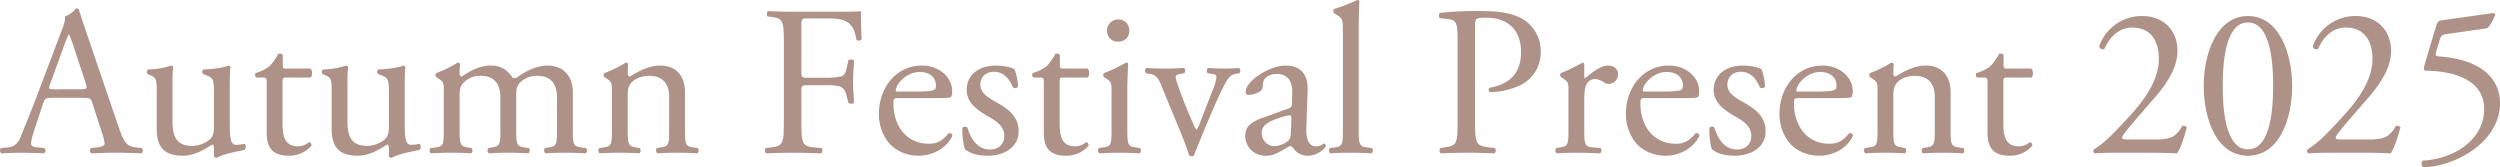 <svg xmlns="http://www.w3.org/2000/svg" width="1118.94" height="74.862" viewBox="0 0 1118.94 74.862">
  <g id="グループ_447495" data-name="グループ 447495" transform="translate(0 0)" opacity="0.601">
    <g id="グループ_447496" data-name="グループ 447496" transform="translate(0 0)">
      <path id="パス_219570" data-name="パス 219570" d="M41.361,44.06c-.667-2.1-1.052-2.39-3.919-2.39H23.006c-2.39,0-2.965.287-3.634,2.293L16.025,54c-1.434,4.3-2.1,6.884-2.1,7.936,0,1.147.477,1.721,2.77,1.913l3.157.285a1.543,1.543,0,0,1-.192,2.393c-2.485-.192-5.45-.192-9.944-.287-3.155,0-6.595.19-9.177.287a1.885,1.885,0,0,1-.192-2.393L3.5,63.851c2.293-.192,4.4-1.244,5.735-4.686,1.721-4.4,4.4-10.611,8.413-21.32L27.4,12.031c1.339-3.442,1.913-5.258,1.626-6.789A10.735,10.735,0,0,0,34,1.61a1.351,1.351,0,0,1,1.434.859c1.244,4.207,2.775,8.605,4.209,12.812l13.1,38.433c2.773,8.223,4.017,9.657,8.128,10.136l2.58.285a1.875,1.875,0,0,1,0,2.393c-3.919-.192-7.266-.287-11.568-.287-4.591,0-8.223.19-11,.287a1.606,1.606,0,0,1-.19-2.393l2.773-.285c2.006-.192,3.345-.767,3.345-1.721a19.607,19.607,0,0,0-1.242-5.068Zm-18.929-8.51c-.764,2.2-.669,2.3,2.008,2.3H36.2c2.773,0,2.963-.382,2.1-2.965L33.14,19.3a63.255,63.255,0,0,0-2.2-6.023h-.19a57.585,57.585,0,0,0-2.293,5.64Z" transform="translate(0 2.118)" fill="#784837"/>
      <path id="パス_219571" data-name="パス 219571" d="M39.85,37.625c0,6.6,1.626,11,8.893,11a12.513,12.513,0,0,0,7.744-2.87C57.73,44.6,58.4,43.17,58.4,40.206V24.526c0-6.212-.669-6.4-3.539-7.554L53.619,16.5a1.3,1.3,0,0,1,.095-2.1c3.824-.095,9.082-.764,11.186-1.721.479.1.767.287.862.669-.192,1.816-.287,4.781-.287,8.318V37.72c0,7.554.287,10.421,2.963,10.421a18.06,18.06,0,0,0,3.729-.477c.574.477.669,2.39-.095,2.773-3.729.764-9.275,1.721-12.525,3.537A1.322,1.322,0,0,1,58.4,53.3V49.385c0-.862-.287-1.339-.862-1.339-2.868,1.816-7.554,4.971-13.194,4.971-8.413,0-11.568-4.207-11.568-11.95V25.1c0-6.023,0-6.884-2.868-8.128L28.759,16.5a1.42,1.42,0,0,1,.192-2.1,33.763,33.763,0,0,0,10.229-1.721c.574.1.862.287.957.669a72.315,72.315,0,0,0-.287,8.318Z" transform="translate(37.363 16.679)" fill="#784837"/>
      <path id="パス_219572" data-name="パス 219572" d="M63.288,21.077c-1.626,0-1.721.287-1.721,2.3V41.25c0,5.545.669,10.614,6.979,10.614a7.28,7.28,0,0,0,2.58-.479c.862-.287,2.1-1.339,2.39-1.339.767,0,1.149,1.052.957,1.626a13.237,13.237,0,0,1-10.039,4.4c-8.223,0-9.942-4.589-9.942-10.324V23.849c0-2.58-.1-2.773-2.008-2.773H49.807a1.593,1.593,0,0,1-.287-2.008,19,19,0,0,0,6.12-2.963,23.675,23.675,0,0,0,4.014-5.643c.479-.19,1.626-.19,2.008.479v4.3c0,1.721.095,1.818,1.721,1.818H74c1.147.859.954,3.44.095,4.014Z" transform="translate(64.885 13.629)" fill="#784837"/>
      <path id="パス_219573" data-name="パス 219573" d="M73.653,37.625c0,6.6,1.626,11,8.892,11a12.513,12.513,0,0,0,7.744-2.87C91.533,44.6,92.2,43.17,92.2,40.206V24.526c0-6.212-.669-6.4-3.539-7.554L87.422,16.5a1.3,1.3,0,0,1,.095-2.1c3.824-.095,9.082-.764,11.186-1.721.479.1.767.287.862.669-.192,1.816-.287,4.781-.287,8.318V37.72c0,7.554.287,10.421,2.963,10.421a18.06,18.06,0,0,0,3.729-.477c.574.477.669,2.39-.095,2.773-3.729.764-9.275,1.721-12.525,3.537A1.322,1.322,0,0,1,92.2,53.3V49.385c0-.862-.287-1.339-.862-1.339-2.868,1.816-7.554,4.971-13.194,4.971-8.413,0-11.568-4.207-11.568-11.95V25.1c0-6.023,0-6.884-2.868-8.128L62.562,16.5a1.42,1.42,0,0,1,.192-2.1,33.763,33.763,0,0,0,10.229-1.721c.574.1.862.287.957.669a72.315,72.315,0,0,0-.287,8.318Z" transform="translate(81.86 16.679)" fill="#784837"/>
      <path id="パス_219574" data-name="パス 219574" d="M140.03,27.868c0-6.5-2.868-9.847-8.892-9.847a10.311,10.311,0,0,0-7.936,3.345c-1.147,1.434-1.434,2.393-1.434,5.738V41.732c0,6.884.192,7.841,3.634,8.318l2.006.287a1.673,1.673,0,0,1-.19,2.39c-2.868-.192-5.64-.287-8.987-.287-3.442,0-6.023.095-8.7.287a1.673,1.673,0,0,1-.192-2.39l1.723-.287c3.537-.572,3.632-1.434,3.632-8.318V27.868c0-6.4-2.868-9.847-8.8-9.847a10.251,10.251,0,0,0-8.033,3.442c-.954,1.147-1.434,2.39-1.434,5.448v14.82c0,6.884.192,7.746,3.634,8.318l1.721.287a1.673,1.673,0,0,1-.192,2.39c-2.58-.192-5.353-.287-8.7-.287-3.44,0-6.31.095-9.275.287a1.673,1.673,0,0,1-.19-2.39l2.3-.287c3.537-.477,3.632-1.434,3.632-8.318V25c0-3.729,0-4.207-2.58-5.928l-.862-.574a1.309,1.309,0,0,1,.095-1.721,52.077,52.077,0,0,0,9.562-4.684,1.115,1.115,0,0,1,1.052.669c-.192,2.2-.192,3.632-.192,4.491a1,1,0,0,0,1.052,1.054c3.634-2.583,8.128-4.876,12.717-4.876,4.781,0,7.456,1.721,10.134,5.64a3,3,0,0,0,2.39-.764c3.824-2.678,8.51-4.876,13-4.876,7.646,0,11.376,5.258,11.376,11.855V41.732c0,6.884.192,7.841,3.634,8.318l2.293.287a1.673,1.673,0,0,1-.19,2.39c-3.157-.192-5.928-.287-9.275-.287-3.442,0-6.023.095-8.7.287a1.673,1.673,0,0,1-.192-2.39l1.721-.287c3.537-.572,3.634-1.434,3.634-8.318Z" transform="translate(109.275 15.919)" fill="#784837"/>
      <path id="パス_219575" data-name="パス 219575" d="M121.677,25c0-3.729,0-4.207-2.58-5.928l-.862-.574a1.309,1.309,0,0,1,.095-1.721,52.078,52.078,0,0,0,9.562-4.684,1.115,1.115,0,0,1,1.052.669c-.192,2.2-.192,3.632-.192,4.491a1,1,0,0,0,1.052,1.052c4.017-2.483,8.51-4.876,13.386-4.876,7.936,0,11.186,5.45,11.186,11.857V41.732c0,6.884.192,7.839,3.634,8.318l2.1.287a1.675,1.675,0,0,1-.192,2.39c-2.868-.192-5.64-.287-8.987-.287-3.44,0-6.31.095-8.89.287a1.673,1.673,0,0,1-.192-2.39l1.816-.287c3.539-.574,3.634-1.434,3.634-8.318V27.486c0-5.45-2.485-9.465-8.987-9.465-3.634,0-6.789,1.529-8.128,3.345-1.242,1.626-1.434,2.965-1.434,5.738V41.732c0,6.884.192,7.744,3.634,8.318l1.721.287a1.673,1.673,0,0,1-.192,2.39c-2.58-.192-5.353-.287-8.7-.287-3.44,0-6.31.095-8.987.287a1.673,1.673,0,0,1-.19-2.39l2.008-.287c3.537-.479,3.632-1.434,3.632-8.318Z" transform="translate(152.197 15.919)" fill="#784837"/>
      <path id="パス_219576" data-name="パス 219576" d="M164.117,29.394c0,2.583.287,2.583,3.155,2.583h6.5A36.045,36.045,0,0,0,181.9,31.4c1.052-.382,1.816-.859,2.39-3.347l.859-3.824a2.006,2.006,0,0,1,2.485,0c0,2.3-.382,6.12-.382,9.657,0,3.442.382,7.074.382,9.275-.382.572-1.816.572-2.485,0l-.957-3.729c-.477-1.721-1.242-3.06-3.058-3.632a32.508,32.508,0,0,0-7.364-.479h-6.5c-2.868,0-3.155.1-3.155,2.58V51.194c0,10.039.192,11.473,5.833,11.95l3.25.287c.572.382.382,2.1-.192,2.39-5.64-.19-8.89-.287-12.715-.287-4.207,0-7.459.1-11.952.287a1.858,1.858,0,0,1-.19-2.39l2.391-.287c5.545-.669,5.735-1.911,5.735-11.95V16.775c0-10.039-.19-11.378-5.735-12.047l-1.529-.19c-.577-.382-.385-2.106.19-2.39,4.014.19,7.266.285,11.091.285h17.59c6.12,0,11.665,0,12.909-.285,0,4.4.095,8.987.285,12.62a1.715,1.715,0,0,1-2.293.287c-.767-4.3-1.913-7.841-6.694-9.082-2.1-.574-5.258-.574-9.272-.574h-5.833c-2.868,0-2.868.192-2.868,3.824Z" transform="translate(194.562 2.825)" fill="#784837"/>
      <path id="パス_219577" data-name="パス 219577" d="M178.91,27.2c-2.485,0-2.58.192-2.58,2.583,0,9.655,5.64,17.878,15.869,17.878,3.155,0,5.833-.957,8.8-4.684a1.261,1.261,0,0,1,1.719,1.147c-3.155,6.5-10.037,8.89-15.01,8.89-6.215,0-11.091-2.675-13.863-6.31a20.3,20.3,0,0,1-4.014-12.43c0-11.758,7.744-21.607,19.216-21.607,8.223,0,13.576,5.643,13.576,11.378a5.888,5.888,0,0,1-.382,2.485c-.287.574-1.624.669-5.64.669Zm5.928-2.868c7.074,0,9.177-.382,9.942-.957.29-.19.574-.572.574-1.816,0-2.678-1.816-6.023-7.361-6.023-5.64,0-10.516,5.163-10.611,8.316,0,.192,0,.479.667.479Z" transform="translate(223.554 16.679)" fill="#784837"/>
      <path id="パス_219578" data-name="パス 219578" d="M209.316,14.393a22.356,22.356,0,0,1,1.529,7.744,1.665,1.665,0,0,1-2.3.287c-1.624-4.207-4.494-6.979-8.411-6.979-3.729,0-6.12,2.39-6.12,5.833,0,3.919,4.014,6.023,7.361,7.934,5.068,2.87,9.752,6.12,9.752,12.909,0,7.264-6.692,10.9-13.768,10.9-4.494,0-7.839-.957-10.229-2.868-.764-1.818-1.339-6.5-1.147-9.657a1.623,1.623,0,0,1,2.2-.095c1.626,5.258,4.684,9.847,10.134,9.847,3.442,0,6.407-2.008,6.407-6.12,0-4.4-3.824-6.787-7.364-8.8-5.545-3.155-9.465-6.5-9.465-11.76,0-6.979,5.735-10.9,13-10.9,4.014,0,7.551.957,8.413,1.721" transform="translate(244.778 16.68)" fill="#784837"/>
      <path id="パス_219579" data-name="パス 219579" d="M213.443,21.077c-1.626,0-1.721.287-1.721,2.3V41.25c0,5.545.669,10.614,6.979,10.614a7.28,7.28,0,0,0,2.58-.479c.862-.287,2.1-1.339,2.39-1.339.767,0,1.149,1.052.957,1.626a13.237,13.237,0,0,1-10.039,4.4c-8.223,0-9.942-4.589-9.942-10.324V23.849c0-2.58-.1-2.773-2.008-2.773h-2.678a1.593,1.593,0,0,1-.287-2.008,19,19,0,0,0,6.12-2.963,23.674,23.674,0,0,0,4.014-5.643c.479-.19,1.626-.19,2.008.479v4.3c0,1.721.095,1.818,1.721,1.818h10.614c1.147.859.954,3.44.095,4.014Z" transform="translate(262.543 13.629)" fill="#784837"/>
      <path id="パス_219580" data-name="パス 219580" d="M218.217,35.977c0-3.729,0-4.209-2.58-5.928l-.862-.574a1.308,1.308,0,0,1,.095-1.721,65.355,65.355,0,0,0,9.849-4.686.882.882,0,0,1,.954.574c-.19,3.347-.382,7.936-.382,11.855V52.705c0,6.884.192,7.841,3.634,8.32l2.008.285a1.673,1.673,0,0,1-.192,2.39c-2.868-.19-5.64-.287-8.985-.287-3.442,0-6.312.1-8.987.287a1.673,1.673,0,0,1-.192-2.39l2.008-.285c3.537-.479,3.632-1.436,3.632-8.32Zm7.936-27.25c0,3.442-2.39,4.971-5.068,4.971a4.7,4.7,0,0,1-4.874-4.779,4.969,4.969,0,0,1,5.163-5.163,4.775,4.775,0,0,1,4.779,4.971" transform="translate(279.279 4.943)" fill="#784837"/>
      <path id="パス_219581" data-name="パス 219581" d="M229.28,22.878c-1.434-3.537-2.3-6.6-5.738-7.074l-1.911-.287c-.574-.764-.479-2.1.287-2.39,2.39.192,5.735.287,8.987.287,2.58,0,4.494-.095,7.744-.287a1.676,1.676,0,0,1,.095,2.39l-1.147.19c-2.965.479-3.06.957-2.1,3.827,2.2,6.595,4.971,13.289,7.169,18.26a15.945,15.945,0,0,0,1.529,3.06,11.618,11.618,0,0,0,1.818-3.634l5.45-14.053a21.593,21.593,0,0,0,1.719-5.928c0-.862-.572-1.244-1.719-1.434l-2.2-.287a1.751,1.751,0,0,1,.192-2.39q4.444.288,7.169.287c2.391,0,4.017-.095,6.694-.287a1.764,1.764,0,0,1,.19,2.39l-1.434.19c-3.347.479-4.206,2.965-6.979,8.32-1.339,2.58-7.266,16.444-8.8,20.363-.957,2.39-1.913,4.589-3.155,7.839a1.11,1.11,0,0,1-.957.382,1.766,1.766,0,0,1-1.244-.382c-.764-2.675-2.2-6.4-3.632-9.942Z" transform="translate(291.259 17.278)" fill="#784837"/>
      <path id="パス_219582" data-name="パス 219582" d="M259.926,31.889c1.434-.477,1.626-1.337,1.626-2.77l.095-4.4c.095-3.537-1.052-8.318-6.979-8.318-2.678,0-5.928,1.337-6.12,4.3-.095,1.529-.19,2.678-.957,3.252a10.289,10.289,0,0,1-5.448,1.816,1.21,1.21,0,0,1-1.339-1.339c0-4.971,10.8-11.76,17.783-11.76,6.884,0,10.229,4.017,9.944,11.186l-.574,16.636c-.192,4.4.669,8.318,4.4,8.318a5.5,5.5,0,0,0,2.391-.574c.477-.287.957-.669,1.242-.669.382,0,.669.574.669,1.244,0,.479-3.347,4.207-8.031,4.207a7.632,7.632,0,0,1-6.215-2.963c-.382-.574-.957-1.339-1.529-1.339-.669,0-1.816.859-3.729,1.911-2.1,1.149-4.206,2.39-6.884,2.39a9.9,9.9,0,0,1-6.692-2.2,8.948,8.948,0,0,1-2.963-6.692c0-3.729,1.816-5.93,7.934-8.128ZM254,48.717a10.807,10.807,0,0,0,5.833-2.39c1.147-1.147,1.147-2.485,1.242-4.494l.192-5.64c0-1.052-.382-1.244-.957-1.244a18.025,18.025,0,0,0-3.919.957c-5.64,1.911-8.413,3.347-8.413,7.074A5.762,5.762,0,0,0,254,48.717" transform="translate(316.734 16.68)" fill="#784837"/>
      <path id="パス_219583" data-name="パス 219583" d="M270.1,57.652c0,6.884.192,7.841,3.632,8.318l2.3.287a1.673,1.673,0,0,1-.19,2.39c-3.157-.19-5.93-.287-9.275-.287-3.442,0-6.31.1-9.18.287a1.675,1.675,0,0,1-.19-2.39l2.2-.287c3.537-.477,3.634-1.434,3.634-8.318V14.438c0-5.64-.1-6.215-2.965-7.936l-.957-.574a1.454,1.454,0,0,1,0-1.911A67.619,67.619,0,0,0,269.432,0a1.052,1.052,0,0,1,.957.574c-.095,2.868-.287,7.649-.287,11.855Z" transform="translate(338.012 -0.001)" fill="#784837"/>
      <path id="パス_219584" data-name="パス 219584" d="M294.245,51.193c0,10.039.192,11.283,6.31,11.952l2.58.285a1.871,1.871,0,0,1-.19,2.39c-5.45-.19-8.605-.287-12.43-.287-4.014,0-7.459.1-11.665.287a1.858,1.858,0,0,1-.19-2.39l2.008-.285c5.545-.767,5.735-1.913,5.735-11.952V15.914c0-8.128-.19-9.752-4.494-10.231L278.468,5.3a1.6,1.6,0,0,1,.192-2.39,150.706,150.706,0,0,1,18.929-.764c7.936,0,13.863,1.052,18.357,3.824A16.516,16.516,0,0,1,323.6,20.311a16.206,16.206,0,0,1-9.56,15.2,32.267,32.267,0,0,1-13.194,2.868c-.669-.285-.669-1.719-.095-1.911,10.324-1.913,14.053-7.746,14.053-16.064,0-9.272-5.45-15.3-15.392-15.3-5.068,0-5.163.385-5.163,3.442Z" transform="translate(365.975 2.824)" fill="#784837"/>
      <path id="パス_219585" data-name="パス 219585" d="M306.4,25c0-3.729,0-4.207-2.581-5.928l-.862-.574a1.309,1.309,0,0,1,.1-1.721,73.95,73.95,0,0,0,9.657-4.684c.479.095.764.285.764.669v5.543c0,.479.1.767.287.862,3.347-2.773,6.979-5.738,10.516-5.738,2.391,0,4.3,1.531,4.3,3.824a4.241,4.241,0,0,1-4.112,4.4,3.673,3.673,0,0,1-2.1-.669,7.85,7.85,0,0,0-4.206-1.529,4.248,4.248,0,0,0-3.442,1.911c-.957,1.339-1.244,4.112-1.244,7.361v13c0,6.884.192,8.031,3.827,8.318l3.44.287a1.675,1.675,0,0,1-.19,2.39c-4.494-.192-7.266-.287-10.614-.287-3.44,0-6.31.095-8.8.287a1.673,1.673,0,0,1-.192-2.39l1.818-.287c3.537-.574,3.632-1.434,3.632-8.318Z" transform="translate(395.604 15.919)" fill="#784837"/>
      <path id="パス_219586" data-name="パス 219586" d="M323.246,27.2c-2.485,0-2.58.192-2.58,2.583,0,9.655,5.64,17.878,15.869,17.878,3.155,0,5.833-.957,8.8-4.684a1.261,1.261,0,0,1,1.719,1.147c-3.155,6.5-10.037,8.89-15.01,8.89-6.215,0-11.091-2.675-13.863-6.31a20.3,20.3,0,0,1-4.014-12.43c0-11.758,7.744-21.607,19.216-21.607,8.223,0,13.576,5.643,13.576,11.378a5.888,5.888,0,0,1-.382,2.485c-.287.574-1.624.669-5.64.669Zm5.928-2.868c7.074,0,9.177-.382,9.942-.957.29-.19.574-.572.574-1.816,0-2.678-1.816-6.023-7.361-6.023-5.64,0-10.516,5.163-10.611,8.316,0,.192,0,.479.667.479Z" transform="translate(413.552 16.679)" fill="#784837"/>
      <path id="パス_219587" data-name="パス 219587" d="M353.652,14.393a22.355,22.355,0,0,1,1.529,7.744,1.665,1.665,0,0,1-2.3.287c-1.624-4.207-4.494-6.979-8.411-6.979-3.729,0-6.12,2.39-6.12,5.833,0,3.919,4.014,6.023,7.361,7.934,5.068,2.87,9.752,6.12,9.752,12.909,0,7.264-6.692,10.9-13.768,10.9-4.494,0-7.839-.957-10.229-2.868-.764-1.818-1.339-6.5-1.147-9.657a1.623,1.623,0,0,1,2.2-.095c1.626,5.258,4.684,9.847,10.134,9.847,3.442,0,6.407-2.008,6.407-6.12,0-4.4-3.824-6.787-7.364-8.8-5.545-3.155-9.465-6.5-9.465-11.76,0-6.979,5.735-10.9,13-10.9,4.014,0,7.551.957,8.413,1.721" transform="translate(434.776 16.68)" fill="#784837"/>
      <path id="パス_219588" data-name="パス 219588" d="M352.922,27.2c-2.485,0-2.58.192-2.58,2.583,0,9.655,5.64,17.878,15.869,17.878,3.155,0,5.833-.957,8.8-4.684a1.261,1.261,0,0,1,1.719,1.147c-3.155,6.5-10.037,8.89-15.01,8.89-6.215,0-11.091-2.675-13.863-6.31a20.3,20.3,0,0,1-4.014-12.43c0-11.758,7.744-21.607,19.216-21.607,8.223,0,13.576,5.643,13.576,11.378a5.888,5.888,0,0,1-.382,2.485c-.287.574-1.624.669-5.64.669Zm5.928-2.868c7.074,0,9.177-.382,9.942-.957.29-.19.574-.572.574-1.816,0-2.678-1.816-6.023-7.361-6.023-5.64,0-10.516,5.163-10.611,8.316,0,.192,0,.479.667.479Z" transform="translate(452.617 16.679)" fill="#784837"/>
      <path id="パス_219589" data-name="パス 219589" d="M366.227,25c0-3.729,0-4.207-2.581-5.928l-.862-.574a1.309,1.309,0,0,1,.095-1.721,52.075,52.075,0,0,0,9.562-4.684,1.115,1.115,0,0,1,1.052.669c-.192,2.2-.192,3.632-.192,4.491a1,1,0,0,0,1.052,1.052c4.017-2.483,8.51-4.876,13.386-4.876,7.936,0,11.186,5.45,11.186,11.857V41.732c0,6.884.192,7.839,3.634,8.318l2.1.287a1.675,1.675,0,0,1-.192,2.39c-2.868-.192-5.64-.287-8.987-.287-3.442,0-6.31.095-8.89.287a1.671,1.671,0,0,1-.192-2.39l1.816-.287c3.539-.574,3.634-1.434,3.634-8.318V27.486c0-5.45-2.485-9.465-8.987-9.465-3.634,0-6.789,1.529-8.128,3.345-1.242,1.626-1.434,2.965-1.434,5.738V41.732c0,6.884.192,7.744,3.634,8.318l1.721.287a1.673,1.673,0,0,1-.192,2.39c-2.58-.192-5.353-.287-8.7-.287-3.44,0-6.31.095-8.987.287a1.673,1.673,0,0,1-.19-2.39l2.008-.287c3.537-.479,3.632-1.434,3.632-8.318Z" transform="translate(474.113 15.919)" fill="#784837"/>
      <path id="パス_219590" data-name="パス 219590" d="M395.793,21.077c-1.626,0-1.721.287-1.721,2.3V41.25c0,5.545.669,10.614,6.979,10.614a7.28,7.28,0,0,0,2.58-.479c.862-.287,2.1-1.339,2.391-1.339.767,0,1.149,1.052.957,1.626a13.237,13.237,0,0,1-10.039,4.4c-8.223,0-9.942-4.589-9.942-10.324V23.849c0-2.58-.1-2.773-2.008-2.773h-2.678a1.593,1.593,0,0,1-.287-2.008,19,19,0,0,0,6.12-2.963,23.673,23.673,0,0,0,4.014-5.643c.479-.19,1.626-.19,2.008.479v4.3c0,1.721.1,1.818,1.721,1.818H406.5c1.147.859.954,3.44.095,4.014Z" transform="translate(502.581 13.629)" fill="#784837"/>
      <path id="パス_219591" data-name="パス 219591" d="M432.2,58.357c4.4,0,7.266-.574,8.987-2.1a12.865,12.865,0,0,0,3.06-3.919,1.916,1.916,0,0,1,2.1.572c-1.242,4.781-2.963,9.752-4.4,11.665-3.919-.19-7.936-.287-12.332-.287H415.753c-5.353,0-8.508.1-10.611.287a1.372,1.372,0,0,1-.669-1.244c0-.287.477-.669,1.052-1.052,4.4-2.868,7.554-6.118,14.628-13.766,6.31-6.789,13.674-16.064,13.674-26.293,0-8.7-4.207-13.958-11.952-13.958-5.735,0-9.847,3.919-12.43,9.562a1.54,1.54,0,0,1-2.293-1.244A20.125,20.125,0,0,1,426.366,3.1c9.562,0,15.774,6.407,15.774,15.584,0,5.928-2.77,12.43-10.229,21.033l-5.833,6.694c-7.839,8.987-8.7,10.516-8.7,11.088,0,.669.477.862,2.963.862Z" transform="translate(532.43 4.075)" fill="#784837"/>
      <path id="パス_219592" data-name="パス 219592" d="M465.394,34.36c0,15.01-5.835,31.264-19.791,31.264S425.812,49.37,425.812,34.36c0-14.436,5.83-31.264,19.791-31.264s19.791,16.828,19.791,31.264m-31.074,0c0,8.987.764,28.4,11.283,28.4s11.281-19.409,11.281-28.4-.764-28.4-11.281-28.4S434.32,25.372,434.32,34.36" transform="translate(560.521 4.075)" fill="#784837"/>
      <path id="パス_219593" data-name="パス 219593" d="M473.474,58.357c4.4,0,7.266-.574,8.987-2.1a12.861,12.861,0,0,0,3.06-3.919,1.916,1.916,0,0,1,2.1.572c-1.242,4.781-2.963,9.752-4.4,11.665-3.919-.19-7.936-.287-12.332-.287H457.028c-5.353,0-8.508.1-10.611.287a1.372,1.372,0,0,1-.669-1.244c0-.287.477-.669,1.052-1.052,4.4-2.868,7.554-6.118,14.628-13.766,6.31-6.789,13.673-16.064,13.673-26.293,0-8.7-4.207-13.958-11.952-13.958-5.735,0-9.847,3.919-12.43,9.562a1.54,1.54,0,0,1-2.293-1.244A20.125,20.125,0,0,1,467.641,3.1c9.562,0,15.774,6.407,15.774,15.584,0,5.928-2.77,12.43-10.229,21.033l-5.833,6.694c-7.839,8.987-8.7,10.516-8.7,11.088,0,.669.477.862,2.963.862Z" transform="translate(586.763 4.075)" fill="#784837"/>
      <path id="パス_219594" data-name="パス 219594" d="M474.418,8.357c.477-1.531.957-2.39,2.485-2.58l23.041-3.252c.574-.095.862.477.862.862a17.3,17.3,0,0,1-3.442,5.928l-18.07,2.58c-2.2.287-2.678.764-3.25,2.583l-1.723,5.735c-.382,1.147,0,1.626,1.339,1.721l2.008.19C489.618,23.272,503,28.53,503,43.063c0,16.541-19.027,28.012-34.229,28.491-1.052-.382-1.147-2.3-.285-2.965,14.818-.859,27.44-9.944,27.44-23.041,0-13.576-14.438-17.018-25.719-17.211-1.436,0-1.531-.764-.862-2.963Z" transform="translate(615.935 3.308)" fill="#784837"/>
    </g>
  </g>
</svg>
